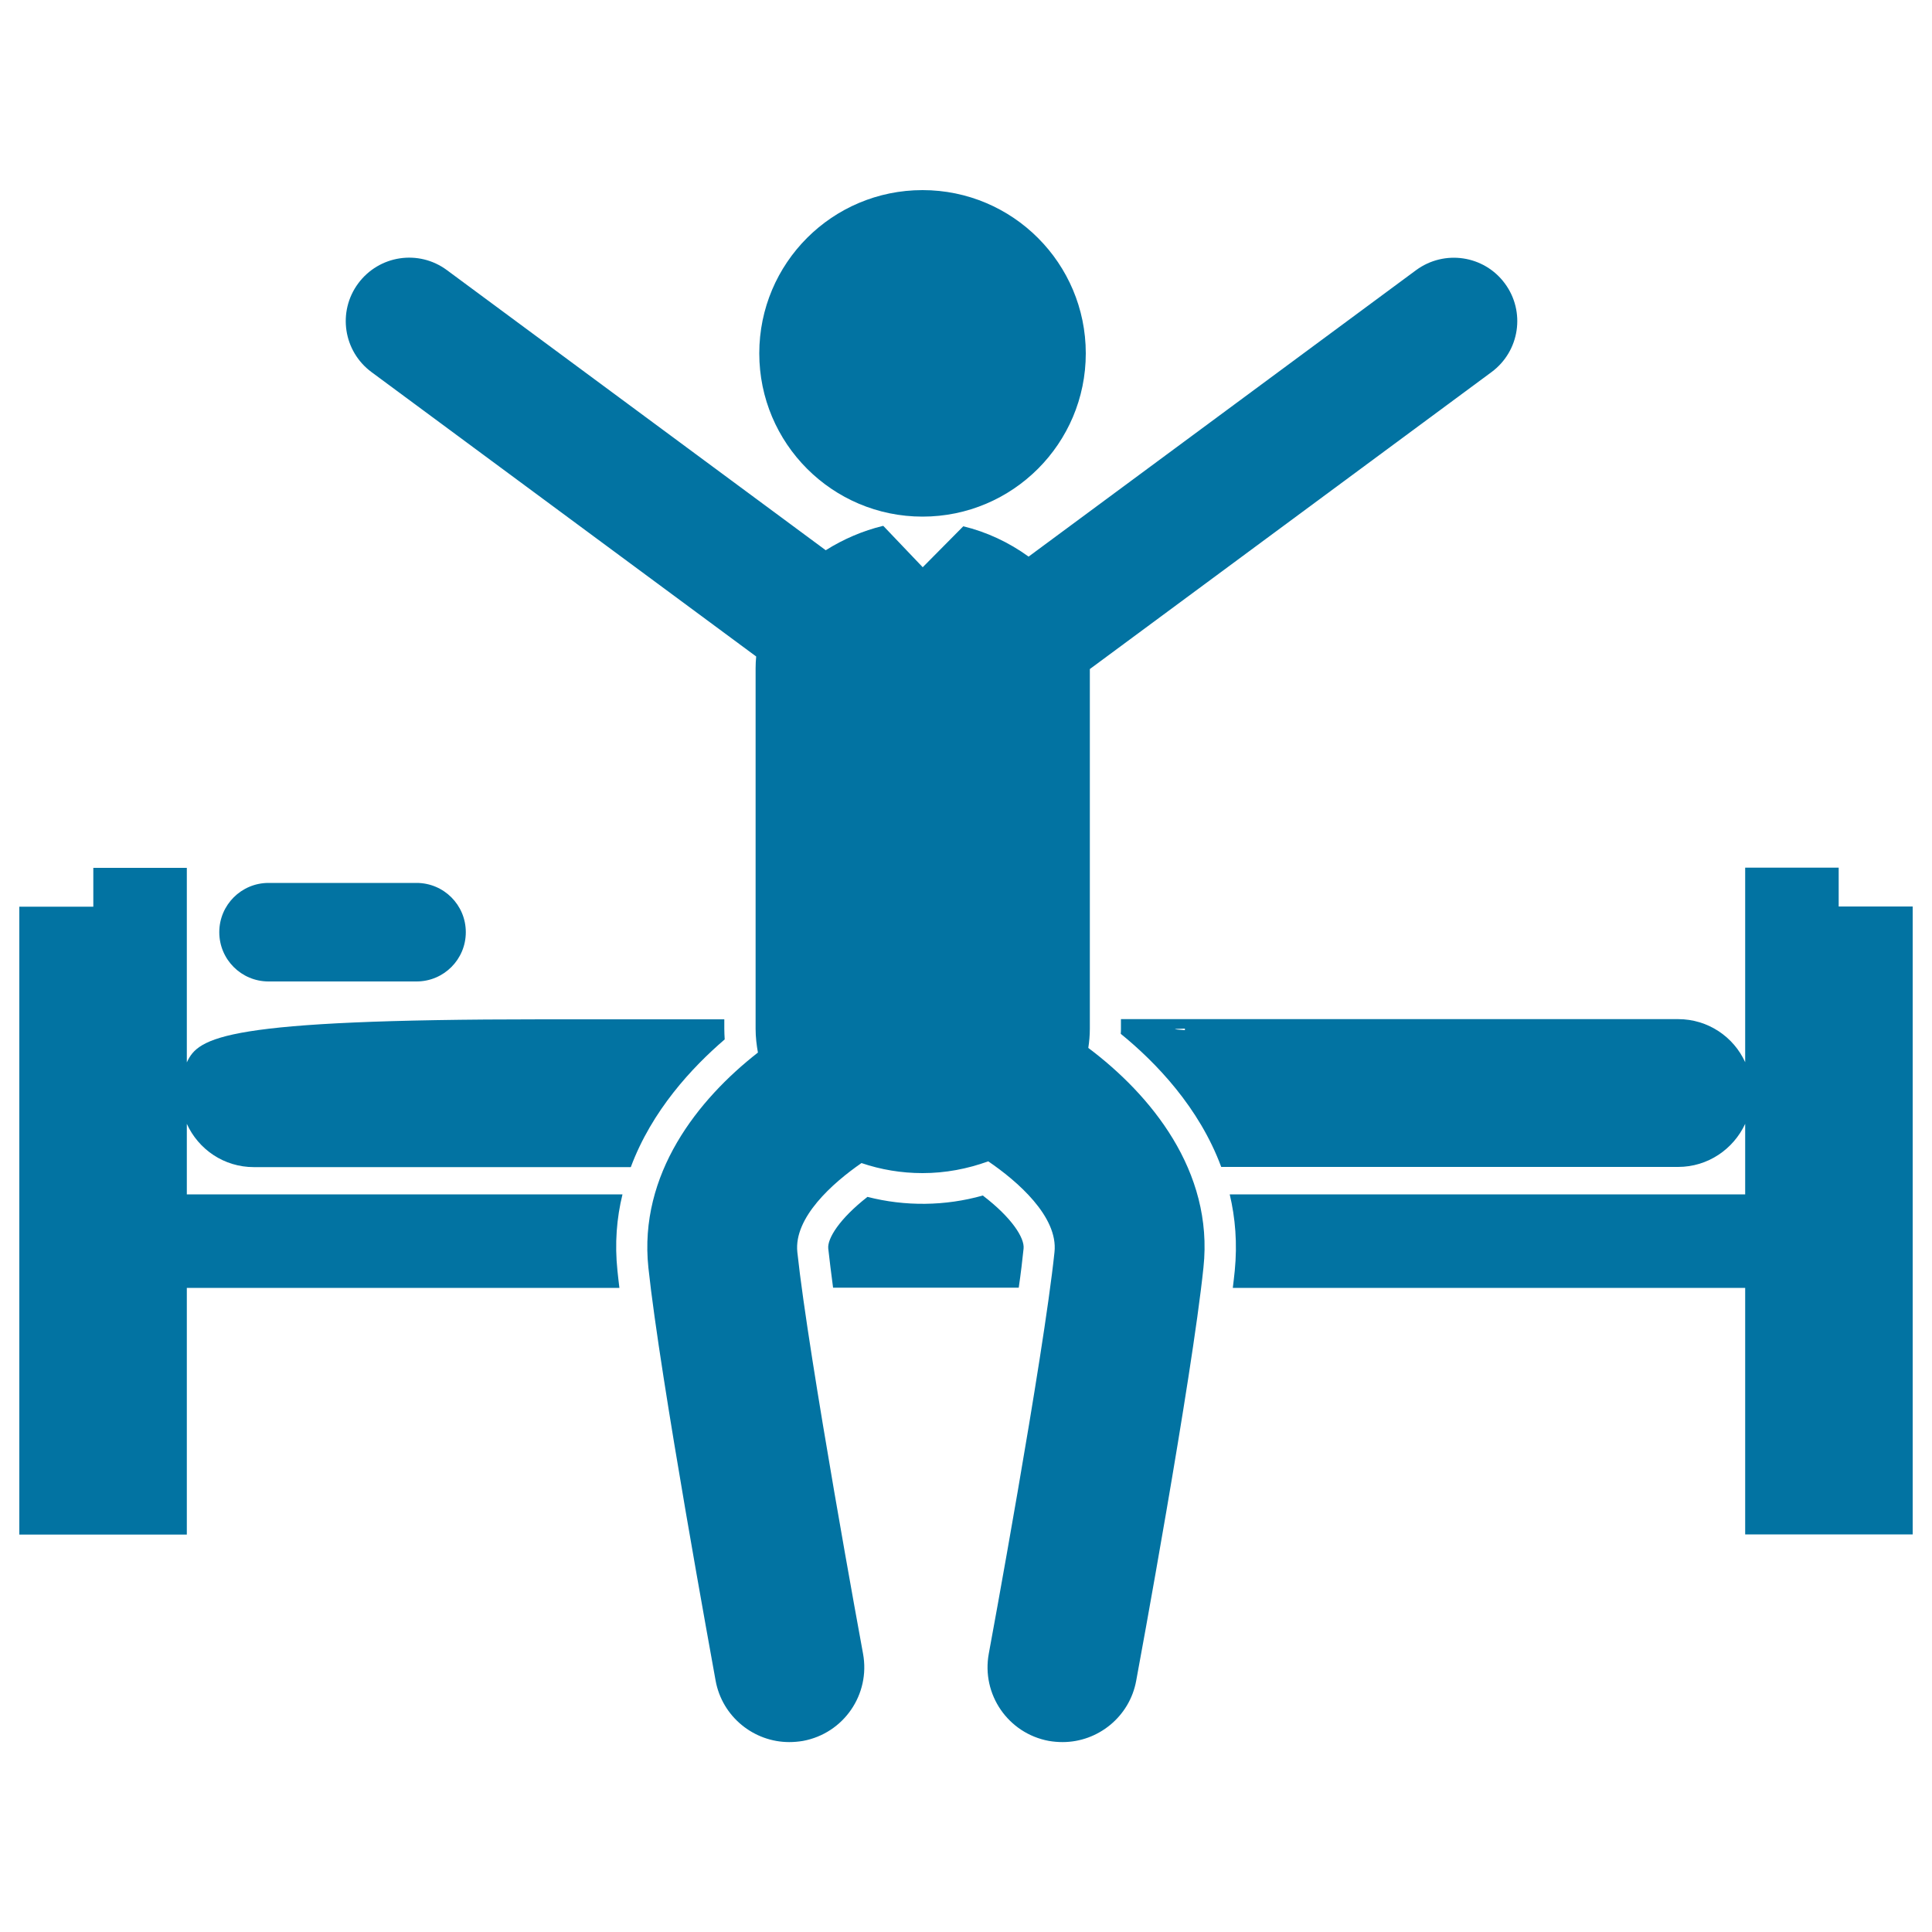 <svg xmlns="http://www.w3.org/2000/svg" viewBox="0 0 1000 1000" style="fill:#0273a2">
<title>Man Waking Up On Morning Sitting On Bed Stretching His Arms SVG icon</title>
<g><g><path d="M951.7,469.2v-20.1h-48.4v20.1v80.6c-6-13.2-19.3-22.3-34.7-22.3H757.4H613.3h-33.1v4.9c0,0.9,0,1.8-0.1,2.7c18.2,14.8,40.6,38.1,52,68.9h33.2h43.6h159.7c15.4,0,28.6-9.2,34.7-22.3v36.5H704.5h-34.8h-33.2c2.9,12.2,4,25.4,2.6,39.6c-0.3,2.7-0.6,5.7-1,8.8h33.3h31.4h200.5v127.6H990v-325H951.7z M613.3,532.6c0,0.2,0,0.4,0,0.6c-3.2-0.2-5.1-0.4-5.1-0.6l5.1-0.2V532.6z"/><path d="M131.4,604.1h195.1c10.9-29.3,31.7-51.6,48.6-66.1c-0.1-1.9-0.2-3.7-0.2-5.5v-4.9h-94.4c-164.6,0-177.8,9.2-183.8,22.3v-80.6v-20.1H48.3v20.1H10v325h86.7V666.6h223.9c-0.4-3.1-0.7-6.1-1-8.8c-1.5-14.2-0.4-27.4,2.6-39.6H96.7v-36.5C102.7,594.9,115.9,604.1,131.4,604.1z"/><path d="M529.8,646.3c0.6-5.4-5.9-15.9-21.1-27.5c-19.5,5.5-40.2,5.7-59.7,0.7c-14.6,11.4-20.8,21.6-20.3,26.7c0.6,5.7,1.5,12.6,2.5,20.3h96.1C528.4,658.9,529.2,652.1,529.8,646.3z"/><path d="M139,508h76.6c14.1,0,25.5-11.4,25.5-25.5S229.7,457,215.6,457H139c-14.1,0-25.5,11.4-25.5,25.5S124.9,508,139,508z"/><path d="M477.5,98.4c46.7,0,84.5,37.9,84.5,84.5c0,46.7-37.9,84.5-84.5,84.5c-46.7,0-84.5-37.9-84.5-84.5C393,136.2,430.8,98.4,477.5,98.4z"/><path d="M563.3,542.4c0.5-3.2,0.8-6.6,0.8-10V346.3L772,192.6c14.6-10.8,17.7-31.3,6.9-45.9c-10.8-14.6-31.3-17.6-45.9-6.9L532.4,288.1c-10.2-7.4-21.8-12.8-33.8-15.7l-21,21.2l-20.4-21.4c-0.1,0-0.1,0-0.2,0c-10.3,2.5-20.4,6.8-29.6,12.6L231.3,139.8c-14.6-10.8-35.1-7.7-45.9,6.9c-10.8,14.6-7.7,35.1,6.9,45.9l199.1,147.2c-0.2,2-0.3,4-0.3,6.1v186.6c0,4.3,0.5,8.4,1.2,12.3c-31,24.2-61.8,62.8-56.7,111.3c6.1,57.5,33.7,207.4,34.8,213.8c3.4,18.7,19.8,31.8,38.1,31.8c2.3,0,4.7-0.2,7.1-0.6c21.1-3.9,35-24.1,31.1-45.2c-0.3-1.5-28.2-153.3-34-207.8c-1.9-17.9,18.3-35.8,33.2-46.1c10,3.4,20.7,5.2,31.6,5.2c11.8,0,23.3-2.2,34-6.1c14.9,10.1,36.3,28.6,34.3,47c-5.7,54.5-33.7,206.3-34,207.8c-3.9,21.1,10,41.3,31.1,45.2c2.4,0.4,4.7,0.6,7.1,0.6c18.3,0,34.7-13.1,38.1-31.8c1.2-6.3,28.8-156.2,34.8-213.8C628.3,606,595.3,566.4,563.3,542.4z"/></g></g>
</svg>